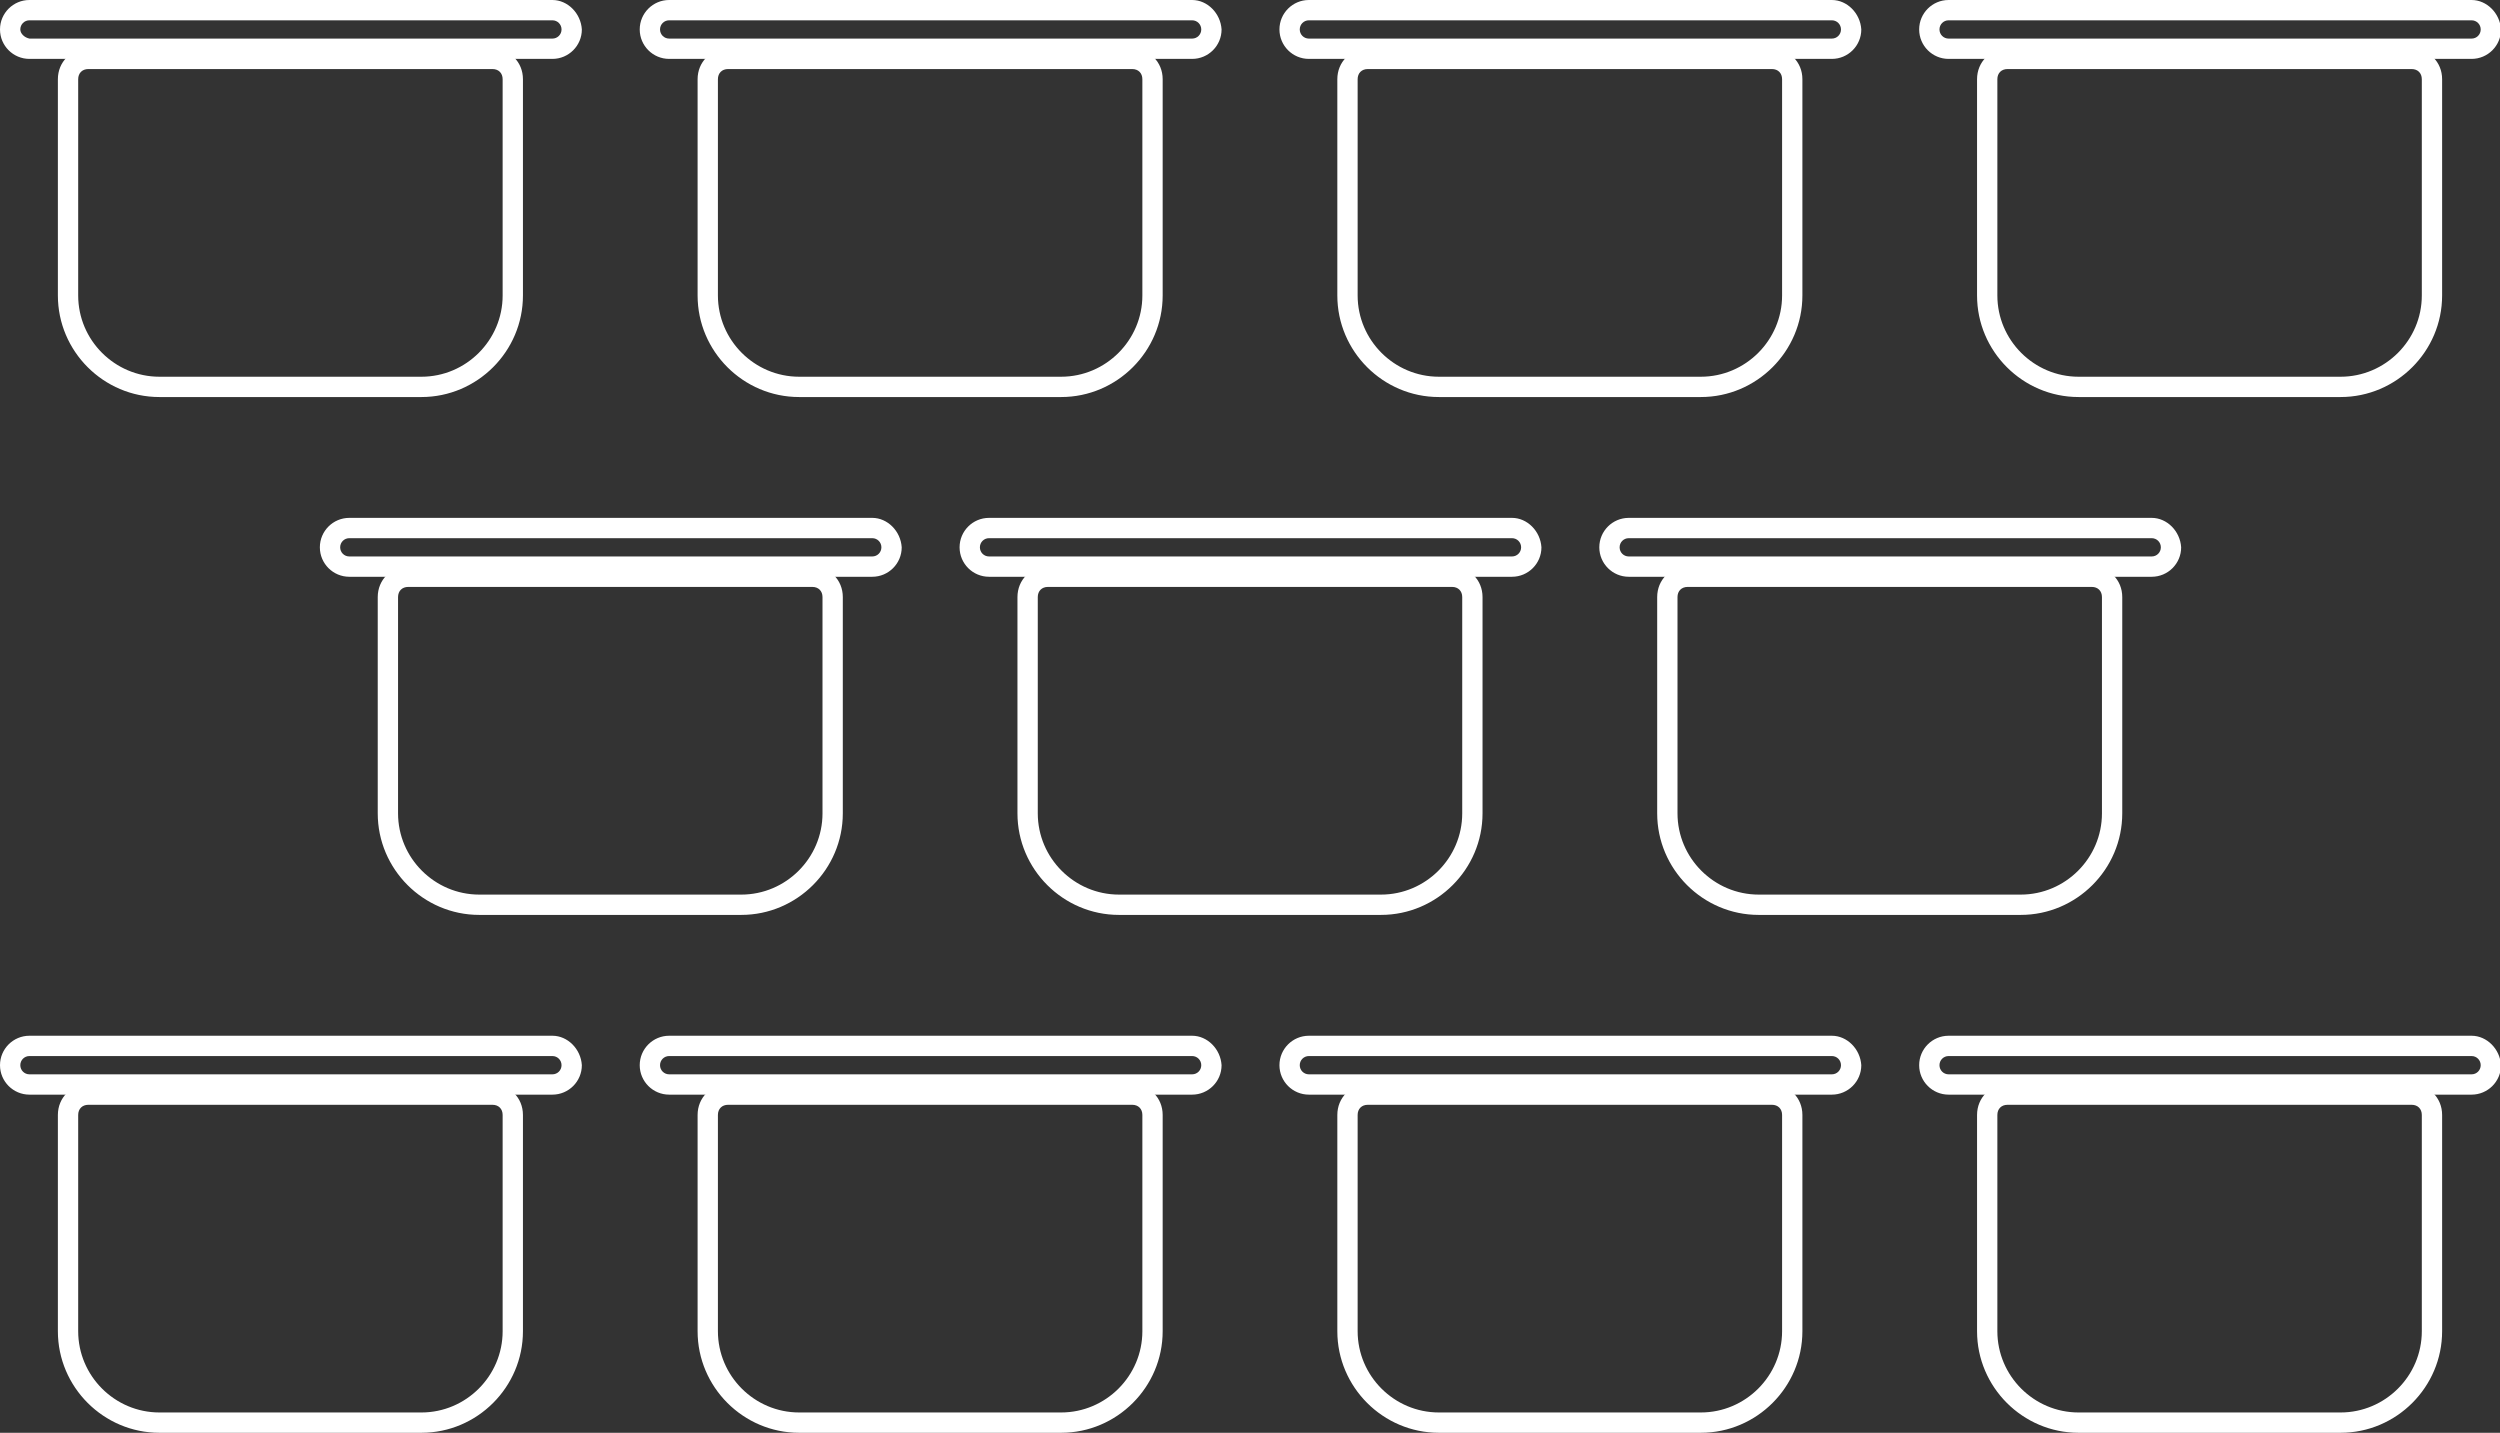 <svg xmlns="http://www.w3.org/2000/svg" width="246.2" height="141.1"><rect width="100%" height="100%" fill="#333333" stroke="none"/><style>.st0{fill:#fff}</style><path class="st0" d="M48.5 6.8c.6 0 1 .4 1 1v21.3c0 4.4-3.6 8-8 8H15.7c-4.4 0-8-3.6-8-8V7.8c0-.6.4-1 1-1h39.8m0-2H8.7c-1.7 0-3 1.3-3 3v21.3c0 5.5 4.5 10 10 10h25.8c5.5 0 10-4.5 10-10V7.8c0-1.7-1.3-3-3-3z"/><path class="st0" d="M54.4 2c.5 0 .9.4.9.9s-.4.9-.9.9H2.9c-.5-.1-.9-.5-.9-.9 0-.5.4-.9.9-.9h51.5m0-2H2.9C1.3 0 0 1.3 0 2.9c0 1.6 1.3 2.9 2.9 2.9h51.5c1.6 0 2.9-1.3 2.9-2.9-.1-1.6-1.4-2.9-2.9-2.9zm57.1 6.8c.6 0 1 .4 1 1v21.3c0 4.4-3.6 8-8 8H78.7c-4.4 0-8-3.6-8-8V7.8c0-.6.4-1 1-1h39.8m0-2H71.7c-1.7 0-3 1.3-3 3v21.3c0 5.5 4.5 10 10 10h25.8c5.5 0 10-4.5 10-10V7.8c0-1.7-1.3-3-3-3z"/><path class="st0" d="M117.4 2c.5 0 .9.4.9.9s-.4.9-.9.9H65.9c-.5 0-.9-.4-.9-.9s.4-.9.9-.9h51.5m0-2H65.9C64.3 0 63 1.3 63 2.9c0 1.6 1.3 2.9 2.9 2.9h51.5c1.6 0 2.9-1.3 2.9-2.9-.1-1.6-1.4-2.9-2.9-2.9zm57.1 6.8c.6 0 1 .4 1 1v21.3c0 4.4-3.6 8-8 8h-25.8c-4.4 0-8-3.6-8-8V7.8c0-.6.4-1 1-1h39.8m0-2h-39.8c-1.7 0-3 1.3-3 3v21.3c0 5.5 4.5 10 10 10h25.8c5.5 0 10-4.5 10-10V7.8c0-1.7-1.3-3-3-3z"/><path class="st0" d="M180.4 2c.5 0 .9.4.9.9s-.4.9-.9.9h-51.5c-.5 0-.9-.4-.9-.9s.4-.9.9-.9h51.5m0-2h-51.5c-1.6 0-2.9 1.3-2.9 2.9 0 1.6 1.3 2.9 2.9 2.9h51.5c1.6 0 2.9-1.3 2.9-2.9-.1-1.6-1.4-2.9-2.9-2.9zm57.1 6.8c.6 0 1 .4 1 1v21.3c0 4.4-3.6 8-8 8h-25.8c-4.4 0-8-3.6-8-8V7.8c0-.6.4-1 1-1h39.8m0-2h-39.8c-1.7 0-3 1.3-3 3v21.3c0 5.5 4.5 10 10 10h25.8c5.5 0 10-4.5 10-10V7.8c0-1.7-1.3-3-3-3z"/><path class="st0" d="M243.4 2c.5 0 .9.4.9.9s-.4.9-.9.9h-51.5c-.5 0-.9-.4-.9-.9s.4-.9.9-.9h51.5m0-2h-51.5c-1.6 0-2.9 1.3-2.9 2.9 0 1.6 1.3 2.9 2.9 2.9h51.5c1.6 0 2.9-1.3 2.9-2.9-.1-1.6-1.4-2.9-2.9-2.9zM80 57.8c.6 0 1 .4 1 1v21.3c0 4.4-3.6 8-8 8H47.2c-4.4 0-8-3.6-8-8V58.8c0-.6.4-1 1-1H80m0-2H40.2c-1.7 0-3 1.3-3 3v21.3c0 5.5 4.5 10 10 10H73c5.5 0 10-4.5 10-10V58.8c0-1.7-1.3-3-3-3z"/><path class="st0" d="M85.9 53c.5 0 .9.4.9.9s-.4.9-.9.9H34.4c-.5 0-.9-.4-.9-.9s.4-.9.9-.9h51.5m0-2H34.4c-1.6 0-2.9 1.3-2.9 2.9 0 1.6 1.3 2.9 2.9 2.9h51.5c1.6 0 2.9-1.3 2.9-2.9-.1-1.6-1.4-2.9-2.9-2.9zm57.1 6.8c.6 0 1 .4 1 1v21.3c0 4.4-3.6 8-8 8h-25.8c-4.4 0-8-3.6-8-8V58.8c0-.6.4-1 1-1H143m0-2h-39.8c-1.7 0-3 1.3-3 3v21.3c0 5.5 4.5 10 10 10H136c5.5 0 10-4.5 10-10V58.8c0-1.7-1.3-3-3-3z"/><path class="st0" d="M148.9 53c.5 0 .9.4.9.9s-.4.9-.9.9H97.4c-.5 0-.9-.4-.9-.9s.4-.9.9-.9h51.5m0-2H97.4c-1.6 0-2.9 1.3-2.9 2.9 0 1.6 1.3 2.9 2.9 2.9h51.5c1.6 0 2.9-1.3 2.9-2.9-.1-1.6-1.4-2.9-2.9-2.9zm57.1 6.8c.6 0 1 .4 1 1v21.3c0 4.4-3.6 8-8 8h-25.8c-4.4 0-8-3.6-8-8V58.8c0-.6.4-1 1-1H206m0-2h-39.8c-1.7 0-3 1.3-3 3v21.3c0 5.5 4.5 10 10 10H199c5.5 0 10-4.5 10-10V58.8c0-1.7-1.3-3-3-3z"/><path class="st0" d="M211.9 53c.5 0 .9.4.9.9s-.4.9-.9.9h-51.5c-.5 0-.9-.4-.9-.9s.4-.9.9-.9h51.5m0-2h-51.5c-1.6 0-2.9 1.3-2.9 2.9 0 1.6 1.3 2.9 2.9 2.9h51.5c1.6 0 2.9-1.3 2.9-2.9-.1-1.6-1.4-2.9-2.9-2.9zM48.5 108.8c.6 0 1 .4 1 1v21.3c0 4.4-3.6 8-8 8H15.7c-4.4 0-8-3.6-8-8v-21.3c0-.6.4-1 1-1h39.8m0-2H8.7c-1.7 0-3 1.3-3 3v21.3c0 5.5 4.5 10 10 10h25.8c5.5 0 10-4.5 10-10v-21.3c0-1.7-1.3-3-3-3z"/><path class="st0" d="M54.4 104c.5 0 .9.4.9.9s-.4.9-.9.9H2.9c-.5 0-.9-.4-.9-.9s.4-.9.9-.9h51.5m0-2H2.9c-1.6 0-2.9 1.3-2.9 2.9 0 1.6 1.3 2.9 2.9 2.9h51.5c1.6 0 2.9-1.3 2.9-2.9-.1-1.6-1.4-2.9-2.9-2.9zm57.1 6.8c.6 0 1 .4 1 1v21.3c0 4.4-3.6 8-8 8H78.7c-4.4 0-8-3.6-8-8v-21.3c0-.6.4-1 1-1h39.8m0-2H71.7c-1.7 0-3 1.3-3 3v21.3c0 5.5 4.5 10 10 10h25.8c5.5 0 10-4.5 10-10v-21.3c0-1.7-1.3-3-3-3z"/><path class="st0" d="M117.4 104c.5 0 .9.4.9.9s-.4.9-.9.9H65.9c-.5 0-.9-.4-.9-.9s.4-.9.9-.9h51.5m0-2H65.9c-1.6 0-2.9 1.3-2.9 2.9 0 1.6 1.3 2.9 2.9 2.9h51.5c1.6 0 2.9-1.3 2.9-2.9-.1-1.6-1.4-2.9-2.9-2.9zm57.1 6.8c.6 0 1 .4 1 1v21.3c0 4.4-3.6 8-8 8h-25.8c-4.4 0-8-3.6-8-8v-21.3c0-.6.4-1 1-1h39.8m0-2h-39.8c-1.7 0-3 1.3-3 3v21.3c0 5.5 4.5 10 10 10h25.8c5.5 0 10-4.5 10-10v-21.3c0-1.7-1.3-3-3-3z"/><path class="st0" d="M180.4 104c.5 0 .9.4.9.9s-.4.9-.9.9h-51.5c-.5 0-.9-.4-.9-.9s.4-.9.9-.9h51.5m0-2h-51.5c-1.6 0-2.9 1.3-2.9 2.9 0 1.6 1.3 2.9 2.9 2.9h51.5c1.6 0 2.9-1.3 2.9-2.9-.1-1.6-1.4-2.9-2.9-2.9zm57.1 6.8c.6 0 1 .4 1 1v21.3c0 4.4-3.6 8-8 8h-25.8c-4.4 0-8-3.6-8-8v-21.3c0-.6.4-1 1-1h39.8m0-2h-39.8c-1.7 0-3 1.3-3 3v21.3c0 5.5 4.5 10 10 10h25.8c5.5 0 10-4.5 10-10v-21.3c0-1.7-1.3-3-3-3z"/><path class="st0" d="M243.4 104c.5 0 .9.4.9.9s-.4.9-.9.9h-51.5c-.5 0-.9-.4-.9-.9s.4-.9.9-.9h51.5m0-2h-51.5c-1.6 0-2.9 1.3-2.9 2.9 0 1.6 1.3 2.9 2.9 2.9h51.5c1.6 0 2.9-1.3 2.9-2.9-.1-1.6-1.4-2.9-2.9-2.9z"/></svg>